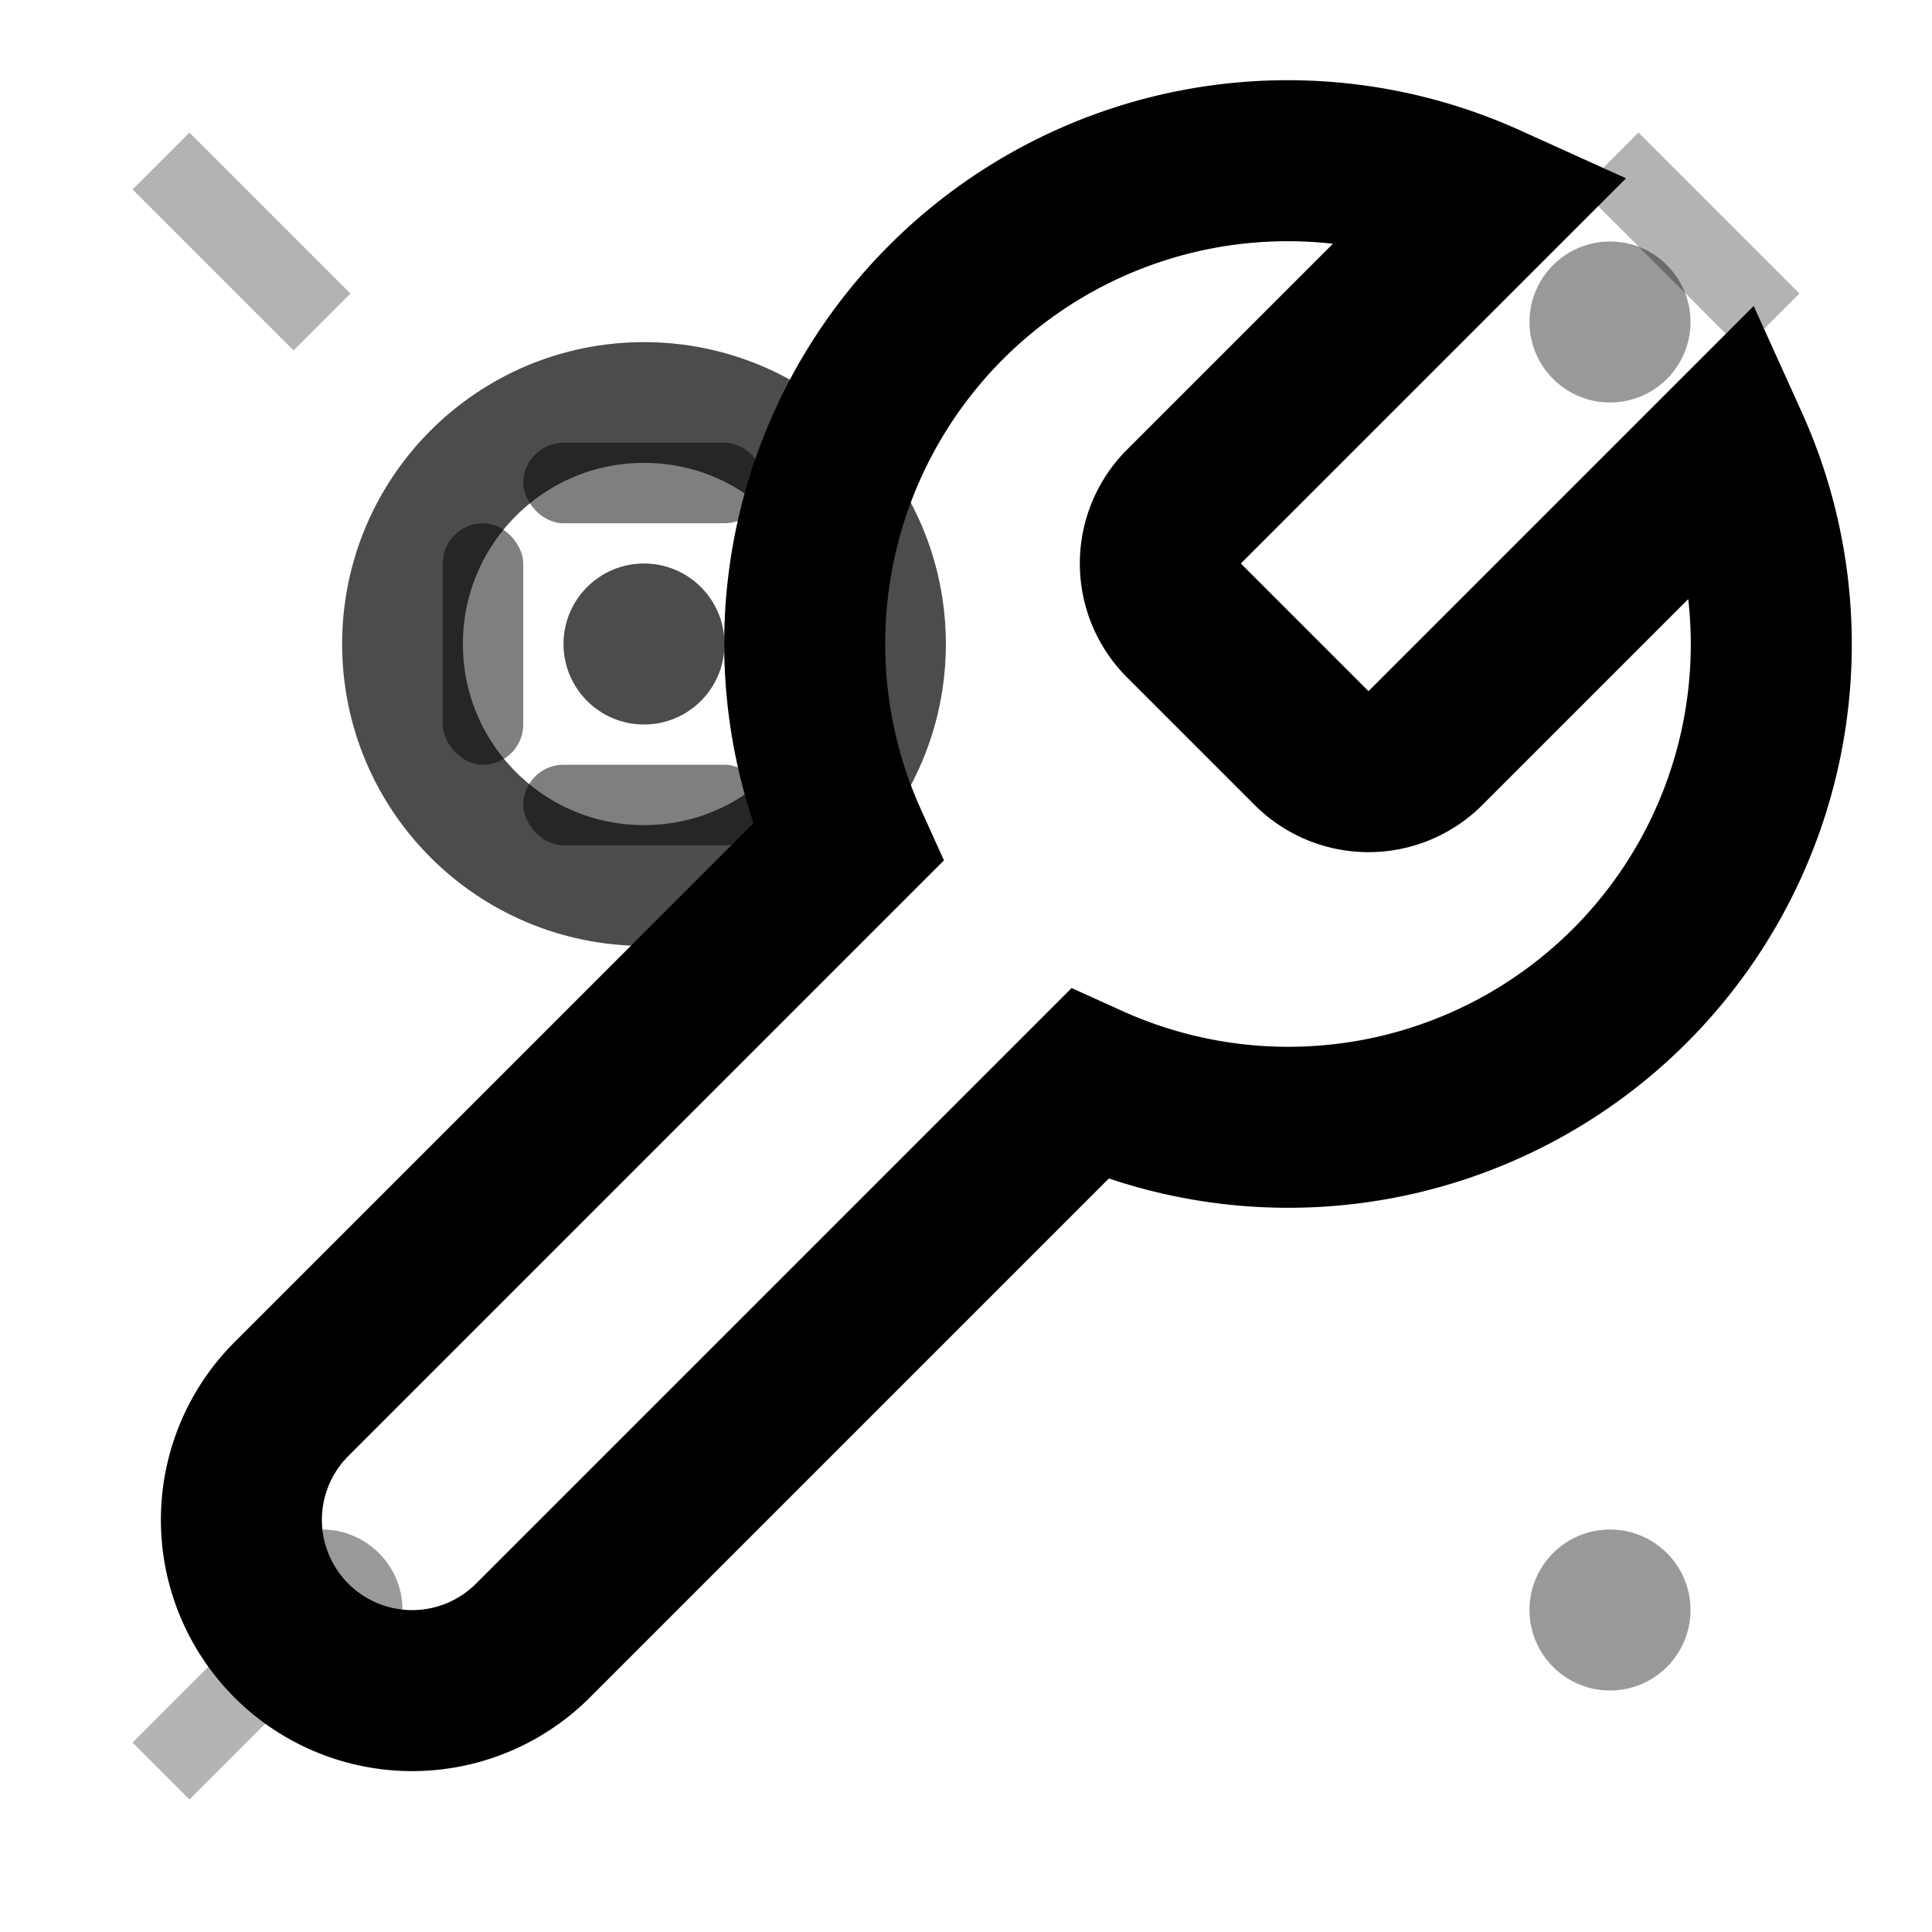 <svg width="60" height="60" viewBox="0 0 24 24" fill="none" xmlns="http://www.w3.org/2000/svg">
  <!-- Main tools -->
  <path d="M14.7 6.3a1 1 0 0 0 0 1.4l1.6 1.6a1 1 0 0 0 1.4 0l3.77-3.77a6 6 0 0 1-7.94 7.94l-6.91 6.91a2.12 2.12 0 0 1-3-3l6.91-6.91a6 6 0 0 1 7.94-7.94l-3.76 3.76z" stroke="currentColor" stroke-width="2" fill="none"/>
  
  <!-- Gear -->
  <circle cx="8" cy="8" r="3" stroke="currentColor" stroke-width="1.5" fill="none" opacity="0.7"/>
  <circle cx="8" cy="8" r="1" fill="currentColor" opacity="0.7"/>
  
  <!-- Wrench handle -->
  <rect x="6.5" y="5.5" width="3" height="1" rx="0.5" fill="currentColor" opacity="0.5"/>
  <rect x="6.5" y="9.5" width="3" height="1" rx="0.5" fill="currentColor" opacity="0.5"/>
  <rect x="5.5" y="6.5" width="1" height="3" rx="0.5" fill="currentColor" opacity="0.5"/>
  <rect x="9.5" y="6.5" width="1" height="3" rx="0.5" fill="currentColor" opacity="0.5"/>
  
  <!-- Support elements -->
  <circle cx="20" cy="4" r="1" fill="currentColor" opacity="0.4"/>
  <circle cx="4" cy="20" r="1" fill="currentColor" opacity="0.4"/>
  <circle cx="20" cy="20" r="1" fill="currentColor" opacity="0.4"/>
  
  <!-- Service indicator lines -->
  <line x1="2" y1="2" x2="4" y2="4" stroke="currentColor" stroke-width="1" opacity="0.3"/>
  <line x1="20" y1="2" x2="22" y2="4" stroke="currentColor" stroke-width="1" opacity="0.3"/>
  <line x1="2" y1="22" x2="4" y2="20" stroke="currentColor" stroke-width="1" opacity="0.3"/>
</svg>
